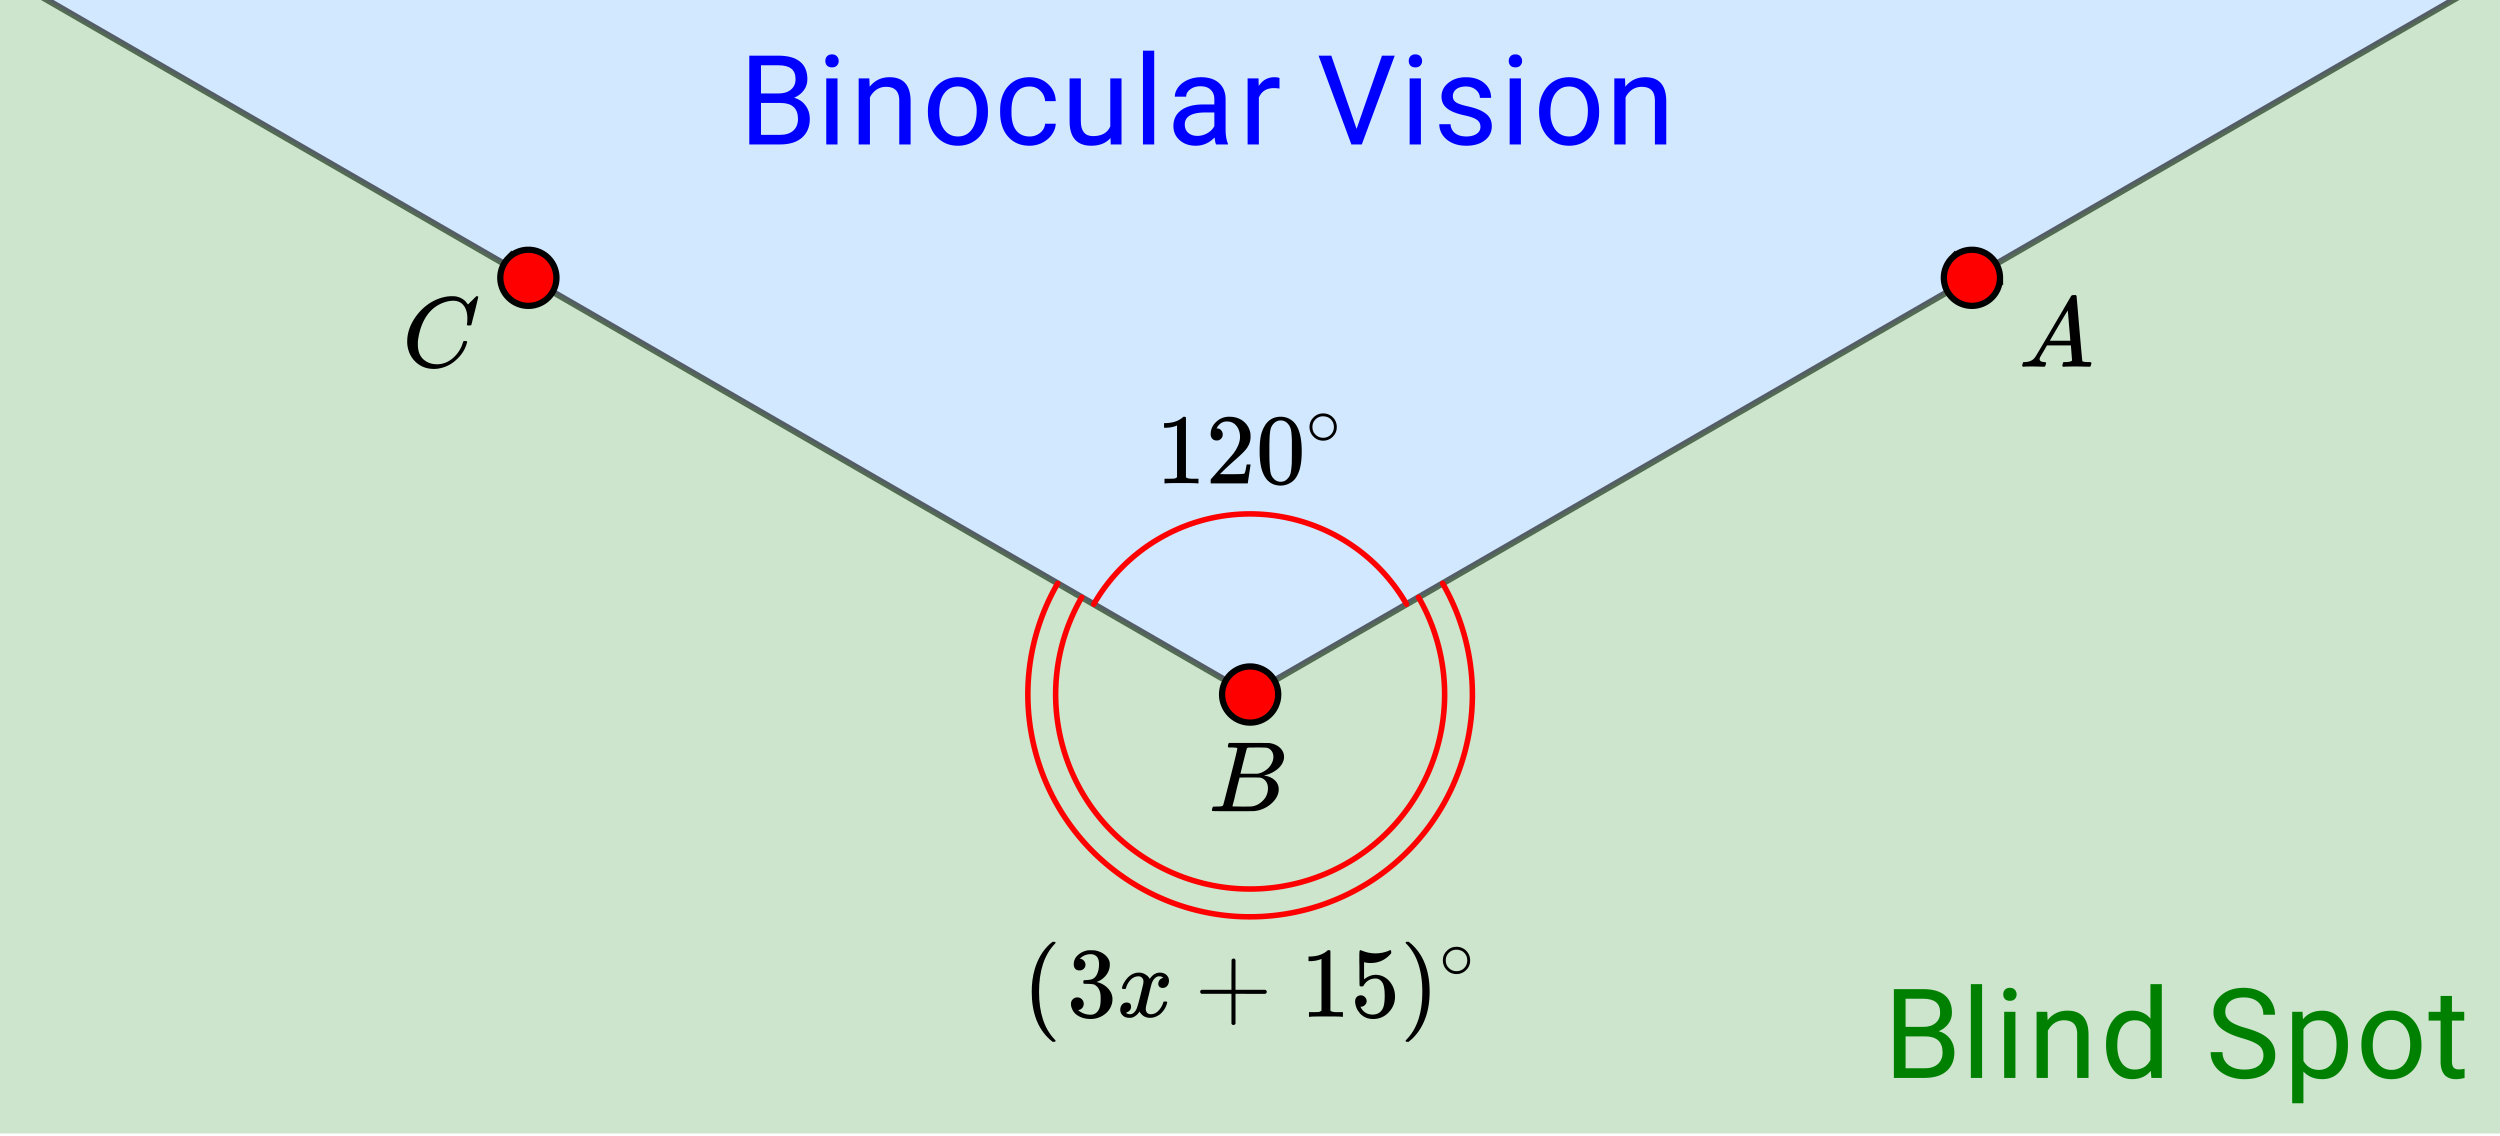 <svg xmlns="http://www.w3.org/2000/svg" xmlns:xlink="http://www.w3.org/1999/xlink" width="449.28" height="204.16" viewBox="0 0 336.96 153.12"><defs><symbol overflow="visible" id="e"><path d="M3.89-8.469c0-.008-.007-.02-.015-.031a.084.084 0 0 0-.047-.016.311.311 0 0 1-.062-.03.156.156 0 0 0-.079-.017c-.03-.007-.062-.015-.093-.015h-.219a.516.516 0 0 0-.125-.016h-.531c-.043-.008-.074-.039-.094-.094-.012-.019-.008-.097.016-.234.039-.164.082-.258.125-.281h1.75c2.332 0 3.562.008 3.687.015.613.094 1.098.313 1.453.657.352.344.531.746.531 1.203 0 .312-.085.617-.25.906-.199.367-.515.695-.953.984-.437.293-.89.485-1.359.579l-.14.046c.593.086 1.07.293 1.437.625.363.336.547.747.547 1.235 0 .648-.297 1.258-.89 1.828a4.026 4.026 0 0 1-2.47 1.11C6.047-.005 5.098 0 3.266 0 1.46 0 .55-.008.53-.031.488-.051.47-.086.47-.141c0-.062.008-.125.031-.187.04-.164.086-.258.14-.281a.954.954 0 0 1 .204-.016h.078c.238 0 .504-.008.797-.031.133-.031.222-.086.265-.172.02-.031.344-1.274.97-3.735.624-2.468.937-3.769.937-3.906zm4.86 1.14c0-.312-.078-.57-.234-.78a1.131 1.131 0 0 0-.625-.438c-.063-.02-.48-.035-1.25-.047-.18 0-.368.008-.563.016h-.64c-.125.012-.211.043-.25.094-.024.043-.172.609-.454 1.703-.273 1.093-.414 1.672-.421 1.734h1.093c.727 0 1.145-.004 1.25-.016.375-.07.723-.222 1.047-.453.332-.226.586-.504.766-.828.187-.332.281-.66.281-.984zm-.734 4.235c0-.394-.106-.722-.313-.984a1.208 1.208 0 0 0-.797-.453c-.054-.008-.43-.016-1.125-.016-1.062 0-1.593.008-1.593.016 0 .023-.086.351-.25.984a121.9 121.9 0 0 0-.454 1.906l-.25.938c0 .043.051.062.157.062.113 0 .476.008 1.093.016.801 0 1.235-.004 1.297-.016.582-.062 1.098-.32 1.547-.78a2.279 2.279 0 0 0 .688-1.673zm0 0"/></symbol><symbol overflow="visible" id="f"><path d="M.563 0C.5-.063.469-.11.469-.14c0-.04.015-.118.047-.235.03-.113.054-.18.078-.203L.64-.625h.203c.625-.02 1.082-.242 1.375-.672.05-.05.863-1.422 2.437-4.11A452.554 452.554 0 0 0 7.046-9.5c.052-.07.095-.113.126-.125.039-.02.144-.031.312-.031h.235c.05.086.078.133.078.14l.375 4.344c.25 2.906.383 4.375.406 4.406.04.094.332.141.875.141.094 0 .16.008.203.016.04 0 .07.011.094.03a.111.111 0 0 1 .047.095.983.983 0 0 1-.047.187 1.032 1.032 0 0 1-.078.25C9.648-.016 9.594 0 9.5 0c-.168 0-.438-.004-.813-.016-.374-.007-.671-.015-.89-.015-.844 0-1.399.011-1.656.031h-.172a.365.365 0 0 1-.094-.11c0-.019.016-.1.047-.25.031-.124.055-.195.078-.218l.047-.047h.281c.477-.008.766-.082.86-.219L7.03-2.875H3.813l-.454.781c-.324.543-.492.836-.5.875a.524.524 0 0 0-.046.203c0 .23.203.36.609.391.176 0 .265.047.265.14a.583.583 0 0 1-.046.188.754.754 0 0 1-.094.25C3.523-.016 3.473 0 3.39 0c-.157 0-.403-.004-.735-.016-.336-.007-.586-.015-.75-.015C1.258-.031.848-.02.672 0zm6.39-3.5c0-.102-.058-.805-.172-2.11-.105-1.3-.164-1.956-.172-1.968L6.25-7c-.148.242-.434.719-.86 1.438L4.189-3.5H6.952zm0 0"/></symbol><symbol overflow="visible" id="g"><path d="M8.781-6.484c0-.75-.168-1.336-.5-1.766-.324-.426-.793-.64-1.406-.64-.48 0-.996.117-1.547.343-.969.418-1.73 1.117-2.281 2.094-.492.867-.805 1.887-.938 3.062V-3c0 1.031.336 1.773 1.016 2.219.438.304.969.453 1.594.453.343 0 .718-.07 1.125-.219.531-.219 1.008-.57 1.437-1.062.426-.5.723-1.04.89-1.625.032-.114.056-.18.079-.204.031-.019.102-.03.219-.03.187 0 .281.038.281.109 0 .023-.012.07-.031.14-.211.805-.64 1.524-1.297 2.156C6.773-.425 6.05-.016 5.25.173a3.756 3.756 0 0 1-.953.125C3.367.297 2.594.03 1.969-.5A3.566 3.566 0 0 1 .766-2.516a3.733 3.733 0 0 1-.094-.875c0-1.082.336-2.132 1.015-3.156a7.267 7.267 0 0 1 1.5-1.64 6.098 6.098 0 0 1 1.97-1.063c.53-.164 1.015-.25 1.452-.25.32 0 .508.008.563.016.539.093.992.32 1.36.671l.109.141c.05.074.097.137.14.188.04.054.067.078.078.078.032 0 .149-.114.36-.344.062-.05.129-.113.203-.188l.219-.218a.722.722 0 0 1 .14-.14l.203-.204h.079c.124 0 .187.031.187.094 0 .031-.148.648-.438 1.844a166.04 166.04 0 0 0-.484 1.89.239.239 0 0 1-.078.094.858.858 0 0 1-.234.016h-.204a.936.936 0 0 1-.093-.094c0-.008.008-.086.031-.235.02-.175.031-.375.031-.593zm0 0"/></symbol><symbol overflow="visible" id="n"><path d="M.781-3.75C.727-3.8.703-3.848.703-3.89c.031-.25.172-.563.422-.938.414-.633.941-1.004 1.578-1.11.133-.007.235-.015.297-.015.313 0 .598.086.86.25.269.156.46.355.578.594.113-.157.187-.25.218-.282.332-.375.711-.562 1.14-.562.364 0 .661.105.891.312.227.211.344.465.344.766 0 .281-.078.516-.234.703a.776.776 0 0 1-.625.281.64.64 0 0 1-.422-.14.521.521 0 0 1-.156-.39c0-.415.222-.696.672-.845a.58.58 0 0 0-.141-.093.705.705 0 0 0-.39-.094.91.91 0 0 0-.266.031c-.336.149-.586.445-.75.89-.032.075-.164.579-.39 1.516-.231.93-.356 1.45-.376 1.563a1.827 1.827 0 0 0-.047.406c0 .211.063.383.188.516.125.125.289.187.5.187.383 0 .726-.16 1.031-.484.3-.32.508-.676.625-1.063.02-.082.04-.129.063-.14.03-.02.109-.031.234-.031.164 0 .25.039.25.109 0 .012-.012.058-.031.14-.149.563-.461 1.055-.938 1.47-.43.323-.875.484-1.344.484-.625 0-1.101-.282-1.421-.844-.262.406-.594.68-1 .812-.086.02-.2.032-.344.032-.524 0-.89-.188-1.11-.563a.953.953 0 0 1-.14-.531c0-.27.078-.5.234-.688a.798.798 0 0 1 .625-.28c.395 0 .594.187.594.562 0 .336-.164.574-.484.718a.359.359 0 0 1-.063.047l-.078.031c-.012.012-.024.016-.031.016h-.032c0 .031.063.074.188.125a.817.817 0 0 0 .36.078c.32 0 .597-.203.827-.61.102-.163.282-.75.532-1.75.05-.206.109-.437.171-.687.063-.257.11-.457.141-.593.031-.133.05-.211.063-.235a2.86 2.86 0 0 0 .078-.531.678.678 0 0 0-.188-.5.613.613 0 0 0-.484-.203c-.406 0-.762.156-1.063.469a2.562 2.562 0 0 0-.609 1.078c-.012.074-.031.12-.063.14a.752.752 0 0 1-.218.016zm0 0"/></symbol><symbol overflow="visible" id="h"><path d="M5.61 0c-.157-.031-.872-.047-2.141-.047C2.207-.047 1.5-.03 1.344 0h-.157v-.625h.344c.52 0 .86-.008 1.016-.031.07-.008.18-.067.328-.172v-6.969c-.023 0-.059.016-.11.047a4.134 4.134 0 0 1-1.39.25h-.25v-.625h.25c.758-.02 1.39-.188 1.89-.5a2.46 2.46 0 0 0 .422-.313c.008-.03.063-.046.157-.046a.36.36 0 0 1 .234.078v8.078c.133.137.43.203.89.203h.798V0zm0 0"/></symbol><symbol overflow="visible" id="i"><path d="M1.484-5.781c-.25 0-.449-.078-.593-.235a.872.872 0 0 1-.22-.609c0-.645.243-1.195.735-1.656a2.46 2.46 0 0 1 1.766-.703c.77 0 1.41.21 1.922.625.508.418.82.964.937 1.64.008.168.016.32.016.453 0 .524-.156 1.012-.469 1.47-.25.374-.758.89-1.516 1.546-.324.281-.777.695-1.359 1.234l-.781.766 1.016.016c1.414 0 2.164-.024 2.25-.079.039-.007.085-.101.14-.28.031-.095.094-.4.188-.923v-.03h.53v.03l-.374 2.47V0h-5v-.25c0-.188.008-.29.031-.313.008-.007.383-.437 1.125-1.28.977-1.095 1.61-1.813 1.89-2.157.602-.82.907-1.57.907-2.25 0-.594-.156-1.086-.469-1.484-.312-.407-.746-.61-1.297-.61-.523 0-.945.235-1.265.703-.024.032-.047.079-.078.141a.274.274 0 0 0-.047.078c0 .012.02.016.062.016a.68.68 0 0 1 .547.25.801.801 0 0 1 .219.562c0 .23-.078.422-.235.578a.76.76 0 0 1-.578.235zm0 0"/></symbol><symbol overflow="visible" id="j"><path d="M1.297-7.89c.5-.727 1.187-1.094 2.062-1.094.657 0 1.227.226 1.72.671.25.243.456.547.624.922.332.75.5 1.778.5 3.079 0 1.398-.195 2.46-.578 3.187-.25.523-.621.902-1.11 1.14a2.534 2.534 0 0 1-1.14.282c-1.031 0-1.79-.473-2.266-1.422-.386-.727-.578-1.79-.578-3.188 0-.832.051-1.519.156-2.062a4.48 4.48 0 0 1 .61-1.516zm3.031-.157a1.24 1.24 0 0 0-.953-.437c-.375 0-.7.148-.969.437-.199.211-.336.465-.406.766-.074.293-.121.797-.14 1.515 0 .063-.008.246-.016.547v.735c0 .855.008 1.453.031 1.796.031.637.082 1.09.156 1.36.07.273.207.508.406.703.25.273.563.406.938.406.363 0 .664-.133.906-.406.196-.195.332-.43.407-.703.07-.27.128-.723.171-1.36.008-.343.016-.94.016-1.796v-.735-.547c-.023-.718-.07-1.222-.14-1.515-.075-.301-.212-.555-.407-.766zm0 0"/></symbol><symbol overflow="visible" id="l"><path d="M4.484 3.25c0 .082-.078.125-.234.125h-.172l-.39-.328C2.07 1.578 1.265-.563 1.265-3.375c0-1.094.129-2.094.39-3C2.07-7.789 2.75-8.93 3.688-9.797c.07-.05.144-.11.218-.172.082-.07.14-.117.172-.14h.172c.102 0 .164.015.188.046.03.024.046.047.046.079 0 .03-.046.093-.14.187C2.945-8.317 2.25-6.172 2.25-3.359c0 2.804.695 4.937 2.094 6.406.093.101.14.172.14.203zm0 0"/></symbol><symbol overflow="visible" id="m"><path d="M1.719-6.25c-.25 0-.446-.07-.578-.219a.863.863 0 0 1-.204-.593c0-.508.196-.938.594-1.282a2.566 2.566 0 0 1 1.407-.625h.203c.312 0 .507.008.593.016.301.043.602.137.907.281.593.305.968.727 1.125 1.266.02.093.03.218.03.375 0 .523-.167.996-.5 1.422-.323.418-.73.714-1.218.89-.055.024-.055.04 0 .047.008 0 .05.012.125.031.55.157 1.016.446 1.39.86.376.418.563.89.563 1.422 0 .367-.086.718-.25 1.062-.218.461-.574.84-1.062 1.14-.492.302-1.04.454-1.64.454-.595 0-1.122-.125-1.579-.375-.46-.25-.766-.586-.922-1.016a1.45 1.45 0 0 1-.14-.656c0-.25.082-.453.25-.61a.831.831 0 0 1 .609-.25c.25 0 .453.087.61.25.163.169.25.372.25.61 0 .21-.063.39-.188.547a.768.768 0 0 1-.469.281l-.094.031c.489.407 1.047.61 1.672.61.5 0 .875-.239 1.125-.719.156-.29.234-.742.234-1.36v-.265c0-.852-.292-1.426-.875-1.719-.124-.05-.398-.082-.812-.093l-.563-.016-.046-.031c-.024-.02-.032-.086-.032-.204 0-.113.008-.18.032-.203.03-.03.054-.046.078-.046.25 0 .508-.02.781-.063.395-.05.695-.27.906-.656.207-.395.313-.867.313-1.422 0-.582-.157-.973-.469-1.172a1.131 1.131 0 0 0-.64-.188c-.45 0-.844.122-1.188.36l-.125.094a.671.671 0 0 0-.094.109l-.047.047a.88.88 0 0 0 .094.031c.176.024.328.11.453.266.125.148.188.32.188.515a.715.715 0 0 1-.235.547.76.76 0 0 1-.562.219zm0 0"/></symbol><symbol overflow="visible" id="o"><path d="M.938-3.094C.813-3.164.75-3.258.75-3.375c0-.113.063-.203.188-.266h4.03v-2.015l.016-2.032c.094-.113.18-.171.266-.171.113 0 .203.07.266.203v4.015H9.53c.133.075.203.168.203.282 0 .105-.07.195-.203.265H5.516V.922c-.063.125-.157.187-.282.187-.117 0-.203-.062-.265-.187v-4.016zm0 0"/></symbol><symbol overflow="visible" id="p"><path d="M1.438-2.89a.72.72 0 0 1 .546.234.72.72 0 0 1 .235.547c0 .21-.078.386-.235.53a.73.73 0 0 1-.515.22h-.094l.047.062c.133.293.336.531.61.719.28.187.609.281.984.281.644 0 1.101-.27 1.375-.812.175-.332.265-.907.265-1.72 0-.925-.125-1.55-.375-1.874-.23-.3-.515-.453-.86-.453-.698 0-1.23.308-1.593.922a.312.312 0 0 1-.094.125.761.761 0 0 1-.203.015c-.148 0-.23-.031-.25-.093-.023-.032-.031-.817-.031-2.36 0-.258-.008-.57-.016-.937v-.72c0-.5.032-.75.094-.75a.047.047 0 0 1 .047-.03l.25.078a4.646 4.646 0 0 0 3.625-.016.402.402 0 0 1 .172-.062c.07 0 .11.086.11.25v.171C4.8-7.686 3.878-7.25 2.765-7.25c-.282 0-.532-.023-.75-.078l-.141-.031v2.312c.508-.406 1.035-.61 1.578-.61.164 0 .348.024.547.063.602.157 1.094.5 1.469 1.032.383.523.578 1.14.578 1.859 0 .812-.29 1.515-.86 2.11-.562.593-1.261.89-2.093.89C2.52.297 2.035.14 1.64-.172a1.618 1.618 0 0 1-.438-.453C.93-.945.758-1.348.687-1.828c0-.02-.007-.055-.015-.11v-.14c0-.25.07-.445.219-.594a.745.745 0 0 1 .546-.219zm0 0"/></symbol><symbol overflow="visible" id="q"><path d="M.813-10.094l.046-.015h.297l.375.312C3.156-8.317 3.97-6.176 3.97-3.375c0 1.105-.133 2.105-.39 3C3.16 1.039 2.476 2.18 1.53 3.047c-.062.05-.136.11-.218.172-.075.07-.125.125-.157.156H1a.547.547 0 0 1-.219-.031c-.031-.024-.047-.07-.047-.14.008 0 .063-.06.157-.173C2.285 1.582 2.984-.55 2.984-3.375c0-2.82-.699-4.957-2.093-6.406-.094-.102-.149-.16-.157-.172 0-.07.024-.117.079-.14zm0 0"/></symbol><symbol overflow="visible" id="k"><path d="M4.188-2.344c0 .512-.184.946-.547 1.297a1.781 1.781 0 0 1-1.282.531c-.53 0-.976-.187-1.328-.562a1.786 1.786 0 0 1-.515-1.297c0-.488.171-.906.515-1.25.352-.375.79-.563 1.313-.563a1.81 1.81 0 0 1 1.844 1.844zm-1-1.219a1.62 1.62 0 0 0-.876-.234 1.4 1.4 0 0 0-.78.235c-.419.304-.626.703-.626 1.203 0 .5.207.902.625 1.203.25.168.524.25.828.25.29 0 .567-.082.829-.25.406-.301.609-.703.609-1.203 0-.5-.203-.899-.61-1.204zm0 0"/></symbol><symbol overflow="visible" id="r"><path d="M1.39 0v-11.969h3.923c1.289 0 2.265.274 2.921.813.657.531.985 1.324.985 2.375 0 .562-.164 1.058-.485 1.484-.312.43-.746.762-1.296 1 .644.18 1.156.524 1.53 1.031.384.512.579 1.118.579 1.813 0 1.074-.352 1.918-1.047 2.531C7.8-.305 6.816 0 5.547 0zM2.97-5.594v4.297h2.61c.726 0 1.304-.187 1.734-.562.425-.383.64-.91.64-1.579 0-1.437-.789-2.156-2.36-2.156zm0-1.281h2.39c.688 0 1.235-.172 1.641-.516.414-.343.625-.812.625-1.406 0-.656-.195-1.129-.578-1.422-.375-.3-.953-.453-1.734-.453H2.969zm0 0"/></symbol><symbol overflow="visible" id="s"><path d="M2.797 0H1.28v-12.64h1.516zm0 0"/></symbol><symbol overflow="visible" id="t"><path d="M2.797 0H1.28v-8.906h1.516zm-1.64-11.266c0-.238.07-.441.218-.609.156-.176.379-.266.672-.266.3 0 .523.09.672.266a.88.88 0 0 1 .234.625.85.85 0 0 1-.234.61c-.149.167-.371.25-.672.25-.293 0-.516-.083-.672-.25-.148-.165-.219-.376-.219-.626zm0 0"/></symbol><symbol overflow="visible" id="u"><path d="M2.594-8.906l.047 1.125c.675-.852 1.566-1.282 2.671-1.282 1.875 0 2.82 1.063 2.844 3.188V0H6.625v-5.89c0-.633-.148-1.102-.438-1.407-.292-.312-.742-.469-1.343-.469a2.23 2.23 0 0 0-1.297.391 2.647 2.647 0 0 0-.875 1.031V0H1.156v-8.906zm0 0"/></symbol><symbol overflow="visible" id="v"><path d="M.781-4.531c0-1.364.32-2.457.969-3.282.645-.832 1.492-1.25 2.547-1.25 1.039 0 1.863.356 2.469 1.063v-4.64h1.53V0H6.892l-.079-.953C6.207-.203 5.364.172 4.283.172 3.25.172 2.405-.25 1.75-1.094 1.102-1.945.781-3.05.781-4.406zm1.516.187c0 1 .207 1.79.625 2.36.414.574.992.859 1.734.859.969 0 1.672-.43 2.11-1.297v-4.094c-.45-.832-1.149-1.25-2.094-1.25-.75 0-1.336.29-1.75.86-.418.574-.625 1.43-.625 2.562zm0 0"/></symbol><symbol overflow="visible" id="x"><path d="M4.922-5.344c-1.356-.383-2.344-.86-2.969-1.422a2.755 2.755 0 0 1-.922-2.109c0-.938.375-1.71 1.125-2.328.758-.625 1.742-.938 2.953-.938.82 0 1.555.164 2.204.485.644.312 1.14.75 1.484 1.312a3.39 3.39 0 0 1 .531 1.828H7.75c0-.718-.234-1.285-.703-1.703-.461-.414-1.106-.625-1.938-.625-.78 0-1.39.172-1.828.516-.437.344-.656.82-.656 1.422 0 .492.207.906.625 1.25.414.336 1.117.64 2.11.922 1 .28 1.78.59 2.343.921.563.336.977.731 1.25 1.188.27.45.406.977.406 1.578 0 .969-.382 1.75-1.14 2.344-.75.586-1.762.875-3.031.875a5.732 5.732 0 0 1-2.313-.469c-.71-.32-1.258-.754-1.64-1.297a3.182 3.182 0 0 1-.579-1.875H2.25c0 .719.266 1.293.797 1.719.531.418 1.242.625 2.14.625.833 0 1.47-.164 1.907-.5.445-.344.672-.805.672-1.39 0-.594-.211-1.051-.625-1.376-.407-.32-1.149-.64-2.22-.953zm0 0"/></symbol><symbol overflow="visible" id="y"><path d="M8.672-4.344c0 1.356-.313 2.45-.938 3.282C7.117-.239 6.281.171 5.22.171 4.145.172 3.297-.172 2.672-.86v4.28H1.156V-8.905h1.39l.063 1c.625-.77 1.489-1.157 2.594-1.157 1.063 0 1.906.407 2.531 1.22.625.804.938 1.921.938 3.359zM7.14-4.53c0-1-.215-1.785-.641-2.36-.43-.582-1.012-.875-1.75-.875-.93 0-1.621.407-2.078 1.22v4.25c.457.812 1.156 1.218 2.094 1.218.726 0 1.304-.285 1.734-.86.426-.582.64-1.445.64-2.593zm0 0"/></symbol><symbol overflow="visible" id="z"><path d="M.75-4.531c0-.875.172-1.657.516-2.344.343-.695.816-1.234 1.421-1.61.614-.382 1.313-.578 2.094-.578 1.219 0 2.196.422 2.938 1.266.75.836 1.125 1.95 1.125 3.344v.11c0 .866-.168 1.64-.5 2.327a3.679 3.679 0 0 1-1.422 1.61c-.617.386-1.324.578-2.125.578-1.2 0-2.172-.422-2.922-1.266C1.125-1.937.75-3.047.75-4.422zm1.531.187c0 .98.227 1.774.688 2.375.457.594 1.066.89 1.828.89.781 0 1.394-.3 1.844-.905.457-.602.687-1.454.687-2.547 0-.977-.234-1.77-.703-2.375-.46-.602-1.074-.907-1.844-.907-.75 0-1.355.305-1.812.907-.461.593-.688 1.449-.688 2.562zm0 0"/></symbol><symbol overflow="visible" id="A"><path d="M3.219-11.047v2.14h1.656v1.188H3.219v5.516c0 .355.07.621.219.797.144.18.394.265.75.265.175 0 .421-.03.734-.093V0A4.364 4.364 0 0 1 3.75.172c-.68 0-1.195-.203-1.547-.61-.344-.414-.515-1.003-.515-1.765V-7.72H.077v-1.187h1.61v-2.14zm0 0"/></symbol><symbol overflow="visible" id="B"><path d="M4.719-1.078c.539 0 1.015-.16 1.422-.484.406-.333.629-.743.671-1.235H8.25c-.023.5-.195.985-.516 1.453-.324.461-.757.828-1.296 1.11a3.822 3.822 0 0 1-1.72.406c-1.21 0-2.171-.406-2.89-1.219C1.11-1.859.75-2.969.75-4.375v-.25c0-.863.156-1.629.469-2.297A3.692 3.692 0 0 1 2.594-8.5c.601-.375 1.312-.563 2.125-.563.988 0 1.812.305 2.468.907.665.594 1.02 1.367 1.063 2.312H6.812c-.042-.57-.261-1.039-.656-1.406-.386-.375-.867-.563-1.437-.563-.782 0-1.387.282-1.813.844-.418.555-.625 1.356-.625 2.407v.28c0 1.032.207 1.825.625 2.376.426.554 1.031.828 1.813.828zm0 0"/></symbol><symbol overflow="visible" id="C"><path d="M6.64-.875C6.048-.175 5.177.172 4.032.172c-.949 0-1.672-.274-2.172-.828-.492-.551-.734-1.367-.734-2.453v-5.797h1.516v5.75c0 1.355.546 2.031 1.64 2.031 1.164 0 1.942-.43 2.328-1.297v-6.484h1.516V0H6.672zm0 0"/></symbol><symbol overflow="visible" id="D"><path d="M6.64 0c-.085-.176-.152-.488-.202-.938-.711.743-1.56 1.11-2.547 1.11-.875 0-1.594-.25-2.157-.75-.562-.5-.843-1.129-.843-1.89 0-.927.351-1.645 1.062-2.157.707-.508 1.695-.766 2.969-.766h1.484v-.703c0-.531-.164-.953-.484-1.265-.313-.32-.777-.485-1.39-.485-.555 0-1.012.14-1.376.422-.367.274-.547.602-.547.984H1.08c0-.437.155-.863.468-1.28.312-.415.738-.743 1.281-.985a4.358 4.358 0 0 1 1.781-.36c1.032 0 1.832.258 2.407.766.582.512.882 1.219.906 2.125v4.094c0 .812.101 1.465.312 1.953V0zM4.126-1.156c.477 0 .93-.125 1.36-.375.425-.25.734-.567.921-.953v-1.829H5.22c-1.867 0-2.797.543-2.797 1.625 0 .481.156.856.469 1.126.32.273.734.406 1.234.406zm0 0"/></symbol><symbol overflow="visible" id="E"><path d="M5.453-7.531a4.48 4.48 0 0 0-.75-.063c-1 0-1.68.43-2.031 1.282V0H1.156v-8.906h1.469l.031 1.031c.5-.79 1.207-1.188 2.125-1.188.29 0 .516.04.672.11zm0 0"/></symbol><symbol overflow="visible" id="F"><path d="M5.36-2.094l3.421-9.875H10.5L6.062 0H4.657L.234-11.969h1.72zm0 0"/></symbol><symbol overflow="visible" id="G"><path d="M6.328-2.36c0-.413-.156-.734-.469-.953-.304-.226-.84-.425-1.609-.593-.773-.164-1.387-.364-1.844-.594-.449-.227-.781-.5-1-.813-.218-.32-.328-.703-.328-1.14 0-.727.305-1.344.922-1.844.625-.508 1.414-.765 2.375-.765 1.008 0 1.828.261 2.453.78.625.524.938 1.188.938 2H6.25c0-.413-.18-.773-.531-1.077-.356-.301-.805-.454-1.344-.454-.555 0-.984.122-1.297.36a1.147 1.147 0 0 0-.469.953c0 .367.145.64.438.828.289.188.812.367 1.562.531.758.168 1.375.371 1.844.61.477.242.832.527 1.063.86.226.323.343.726.343 1.202 0 .793-.32 1.434-.953 1.922-.636.48-1.465.719-2.484.719-.711 0-1.34-.125-1.89-.375-.555-.258-.985-.613-1.298-1.063a2.592 2.592 0 0 1-.453-1.468h1.516c.031.511.234.918.61 1.218.382.293.89.438 1.515.438.57 0 1.031-.113 1.375-.344.351-.238.531-.55.531-.937zm0 0"/></symbol><clipPath id="a"><path d="M0 0h336.96v152.773H0zm0 0"/></clipPath><clipPath id="b"><path d="M0 0h336.96v94H0zm0 0"/></clipPath><clipPath id="c"><path d="M0 0h336.96v95H0zm0 0"/></clipPath><clipPath id="d"><path d="M0 0h336.96v152.773H0zm0 0"/></clipPath></defs><g clip-path="url(#a)" fill="#fff"><path d="M0 0h337v153.523H0zm0 0"/><path d="M0 0h337v153.523H0zm0 0"/></g><g clip-path="url(#b)"><path d="M168.5 93.61L395.496-37.446c-72.383-125.364-232.687-168.32-358.05-95.938a262.127 262.127 0 0 0-95.942 95.938C17.094 6.195 92.684 49.84 168.5 93.609" fill-rule="evenodd" fill="#1e90ff" fill-opacity=".2"/></g><g clip-path="url(#c)"><path d="M168.5 93.61L395.496-37.446c-72.383-125.364-232.687-168.32-358.05-95.938a262.127 262.127 0 0 0-95.942 95.938C17.094 6.195 92.684 49.84 168.5 93.609" fill="none" stroke-width=".843" stroke-linecap="round" stroke-linejoin="round" stroke="#000" stroke-opacity=".6"/></g><g clip-path="url(#d)"><path d="M168.5 93.61L-58.496-37.446c-72.379 125.367-29.426 285.672 95.941 358.05 125.364 72.38 285.668 29.426 358.051-95.937 46.82-81.098 46.82-181.016 0-262.113C319.906 6.195 244.316 49.84 168.5 93.609" fill-rule="evenodd" fill="green" fill-opacity=".2"/></g><path d="M189.578 81.441c-6.722-11.64-21.605-15.628-33.246-8.91a24.337 24.337 0 0 0-8.91 8.91" fill="none" stroke-linecap="round" stroke-linejoin="round" stroke="red" stroke-width=".749"/><path d="M145.8 80.504c-7.237 12.539-2.94 28.57 9.595 35.809 12.535 7.234 28.566 2.94 35.804-9.598a26.204 26.204 0 0 0 0-26.211" fill="none" stroke-linecap="round" stroke-linejoin="round" stroke="red" stroke-width=".749"/><path d="M142.559 78.633c-8.274 14.328-3.364 32.648 10.964 40.922 14.329 8.27 32.649 3.363 40.918-10.965a29.956 29.956 0 0 0 0-29.957" fill="none" stroke-linecap="round" stroke-linejoin="round" stroke="red" stroke-width=".749"/><path d="M172.281 93.61c0 .503-.093.984-.289 1.449a3.768 3.768 0 0 1-3.492 2.336 3.777 3.777 0 0 1-3.492-2.336 3.692 3.692 0 0 1-.29-1.45c0-.5.095-.98.29-1.445a3.768 3.768 0 0 1 3.492-2.336c.5 0 .984.098 1.445.29a3.768 3.768 0 0 1 2.047 2.047c.196.464.29.944.29 1.444zm0 0M269.566 37.445c0 .5-.097.985-.289 1.446a3.678 3.678 0 0 1-.82 1.226 3.718 3.718 0 0 1-1.226.82 3.758 3.758 0 0 1-2.895 0 3.718 3.718 0 0 1-1.227-.82 3.678 3.678 0 0 1-.82-1.226 3.763 3.763 0 0 1 0-2.895c.192-.46.465-.871.82-1.226a3.76 3.76 0 0 1 2.676-1.105 3.754 3.754 0 0 1 2.672 1.105c.356.355.629.765.82 1.226.192.465.29.945.29 1.45zm0 0M75 37.445c0 .5-.098.985-.289 1.446a3.678 3.678 0 0 1-.82 1.226 3.718 3.718 0 0 1-1.227.82 3.763 3.763 0 0 1-2.894 0 3.718 3.718 0 0 1-1.227-.82 3.678 3.678 0 0 1-.82-1.226 3.763 3.763 0 0 1 0-2.895c.191-.46.465-.871.82-1.226a3.754 3.754 0 0 1 2.672-1.105 3.76 3.76 0 0 1 2.676 1.105c.355.355.629.765.82 1.226.191.465.289.945.289 1.45zm0 0" fill="red" stroke-width=".843" stroke="#000"/><use xlink:href="#e" x="162.883" y="109.338"/><use xlink:href="#f" x="272.092" y="49.427"/><use xlink:href="#g" x="54.213" y="49.427"/><use xlink:href="#h" x="155.769" y="65.153"/><use xlink:href="#i" x="162.509" y="65.153"/><use xlink:href="#j" x="169.249" y="65.153"/><use xlink:href="#k" x="175.989" y="59.911"/><use xlink:href="#l" x="137.796" y="137.047"/><use xlink:href="#m" x="143.787" y="137.047"/><use xlink:href="#n" x="150.527" y="137.047"/><use xlink:href="#o" x="161.011" y="137.047"/><use xlink:href="#h" x="175.24" y="137.047"/><use xlink:href="#p" x="181.98" y="137.047"/><use xlink:href="#q" x="188.72" y="137.047"/><use xlink:href="#k" x="193.962" y="131.804"/><use xlink:href="#r" x="253.873" y="145.284" fill="green"/><use xlink:href="#s" x="264.358" y="145.284" fill="green"/><use xlink:href="#t" x="268.851" y="145.284" fill="green"/><use xlink:href="#u" x="273.344" y="145.284" fill="green"/><use xlink:href="#v" x="283.08" y="145.284" fill="green"/><use xlink:href="#w" x="292.816" y="145.284" fill="green"/><use xlink:href="#x" x="297.309" y="145.284" fill="green"/><use xlink:href="#y" x="307.793" y="145.284" fill="green"/><use xlink:href="#z" x="317.529" y="145.284" fill="green"/><use xlink:href="#A" x="327.264" y="145.284" fill="green"/><use xlink:href="#r" x="99.602" y="19.471" fill="#00f"/><use xlink:href="#t" x="110.087" y="19.471" fill="#00f"/><use xlink:href="#u" x="114.58" y="19.471" fill="#00f"/><use xlink:href="#z" x="124.316" y="19.471" fill="#00f"/><use xlink:href="#B" x="134.051" y="19.471" fill="#00f"/><use xlink:href="#C" x="143.038" y="19.471" fill="#00f"/><use xlink:href="#s" x="152.773" y="19.471" fill="#00f"/><use xlink:href="#D" x="157.267" y="19.471" fill="#00f"/><use xlink:href="#E" x="167.002" y="19.471" fill="#00f"/><use xlink:href="#w" x="172.993" y="19.471" fill="#00f"/><use xlink:href="#F" x="177.487" y="19.471" fill="#00f"/><use xlink:href="#t" x="188.72" y="19.471" fill="#00f"/><use xlink:href="#G" x="193.213" y="19.471" fill="#00f"/><use xlink:href="#t" x="202.2" y="19.471" fill="#00f"/><use xlink:href="#z" x="206.693" y="19.471" fill="#00f"/><use xlink:href="#u" x="216.429" y="19.471" fill="#00f"/></svg>